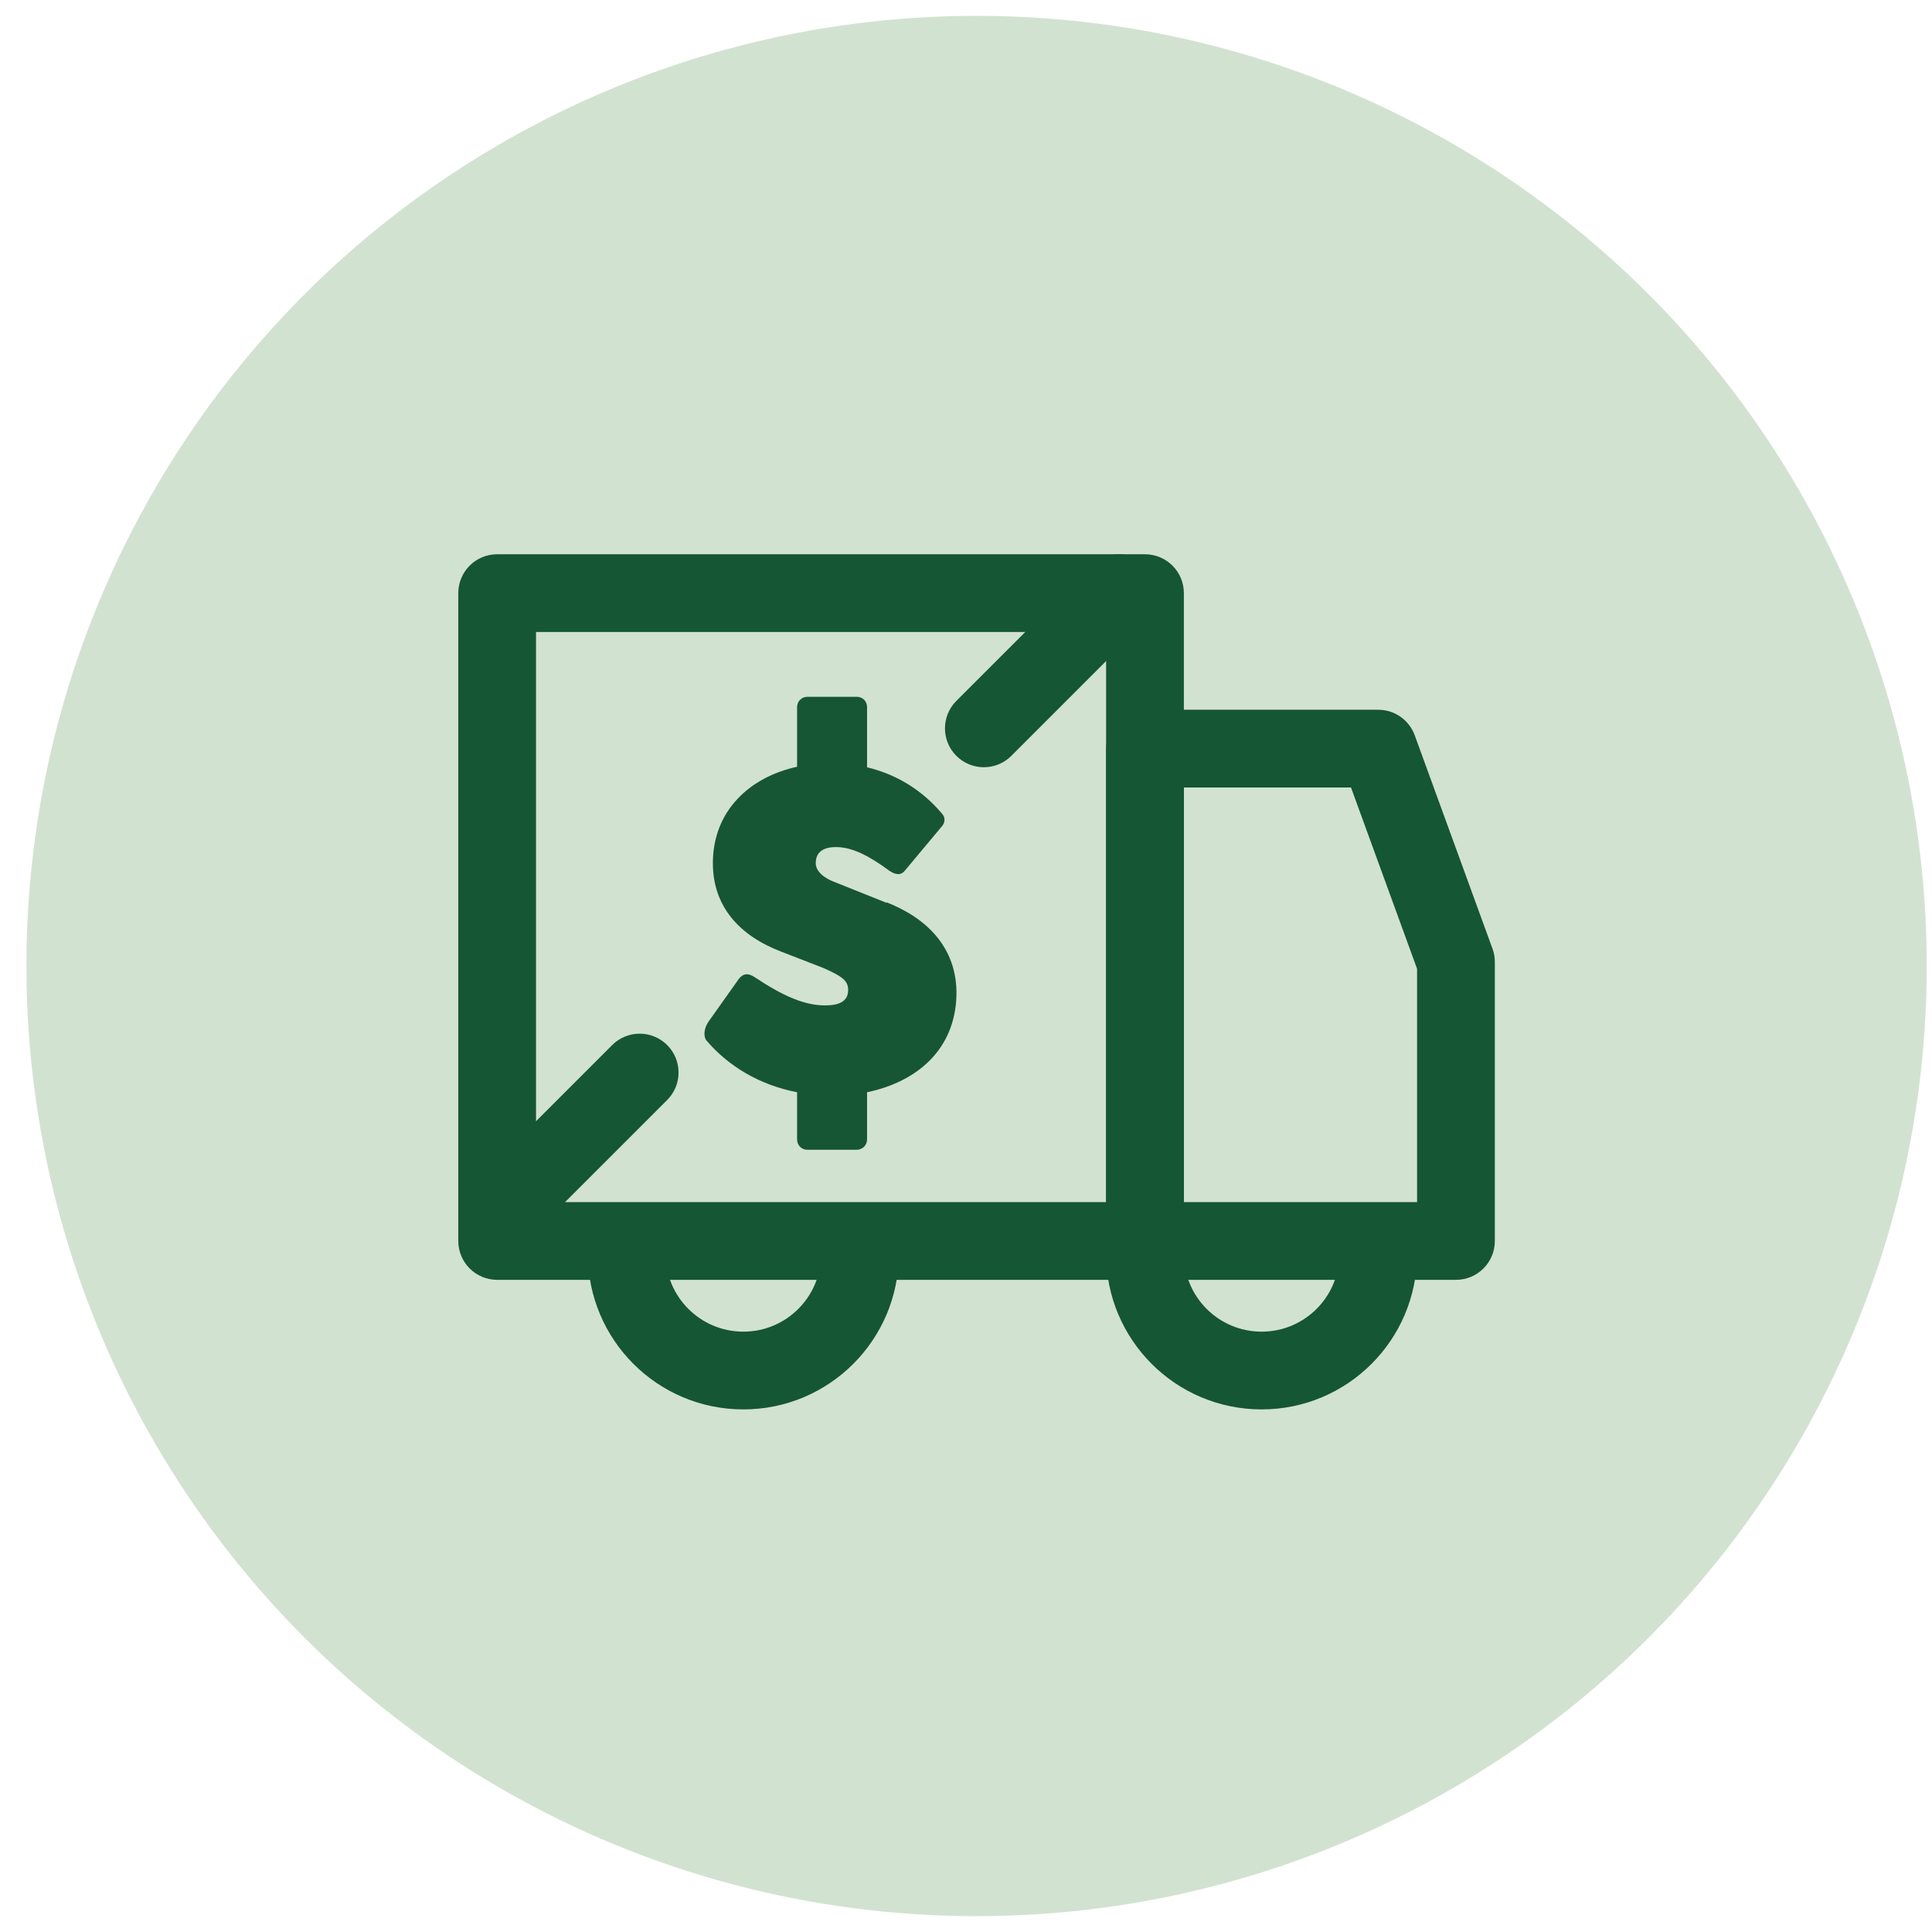 <svg width="61" height="61" viewBox="0 0 61 61" fill="none" xmlns="http://www.w3.org/2000/svg">
<g clip-path="url(#clip0_12227_1144)">
<circle cx="30.834" cy="30.5" r="30" fill="#D2E2D0"/>
<path d="M27.99 28.505L26.394 27.866C26.043 27.744 25.756 27.523 25.756 27.253C25.756 27.048 25.838 26.745 26.394 26.745C26.902 26.745 27.433 27.015 28.088 27.498C28.276 27.621 28.44 27.645 28.562 27.498L29.724 26.107C29.823 26.009 29.872 25.837 29.749 25.698C29.111 24.937 28.293 24.446 27.376 24.226V22.327C27.376 22.139 27.237 22 27.049 22H25.494C25.314 22 25.167 22.139 25.167 22.327V24.209C23.67 24.536 22.508 25.6 22.508 27.253C22.508 28.619 23.343 29.544 24.676 30.051L25.985 30.558C26.599 30.828 26.779 30.967 26.779 31.254C26.779 31.622 26.492 31.744 26.043 31.744C25.413 31.744 24.733 31.458 23.817 30.845C23.653 30.746 23.473 30.681 23.285 30.967L22.385 32.236C22.222 32.456 22.205 32.726 22.303 32.849C22.999 33.667 23.981 34.256 25.167 34.486V35.974C25.167 36.163 25.306 36.302 25.494 36.302H27.049C27.229 36.302 27.376 36.163 27.376 35.974V34.486C28.955 34.158 30.158 33.136 30.199 31.417C30.223 29.904 29.242 28.979 27.99 28.488V28.505Z" fill="#165634"/>
<path fill-rule="evenodd" clip-rule="evenodd" d="M21.015 39.591C21.015 40.947 22.114 42.045 23.47 42.045C24.825 42.045 25.924 40.947 25.924 39.591H28.379C28.379 42.302 26.181 44.5 23.47 44.5C20.759 44.5 18.561 42.302 18.561 39.591H21.015Z" fill="#155634"/>
<path fill-rule="evenodd" clip-rule="evenodd" d="M37.379 39.591C37.379 40.947 38.478 42.045 39.833 42.045C41.189 42.045 42.288 40.947 42.288 39.591H44.742C44.742 42.302 42.545 44.5 39.833 44.5C37.122 44.5 34.924 42.302 34.924 39.591H37.379Z" fill="#155634"/>
<path fill-rule="evenodd" clip-rule="evenodd" d="M14.47 18.727C14.47 18.049 15.019 17.5 15.697 17.5H36.151C36.829 17.5 37.379 18.049 37.379 18.727V39.182C37.379 39.86 36.829 40.409 36.151 40.409H15.697C15.019 40.409 14.47 39.86 14.47 39.182V18.727ZM34.924 37.955V19.954H16.924V37.955H34.924Z" fill="#155634"/>
<path fill-rule="evenodd" clip-rule="evenodd" d="M34.924 23.636C34.924 22.959 35.474 22.409 36.151 22.409H43.515C44.031 22.409 44.492 22.732 44.668 23.216L47.123 29.953C47.172 30.087 47.197 30.229 47.197 30.373V39.182C47.197 39.86 46.648 40.409 45.97 40.409H36.151C35.474 40.409 34.924 39.86 34.924 39.182V23.636ZM37.379 24.864V37.955H44.742V30.589L42.656 24.864H37.379Z" fill="#155634"/>
<path fill-rule="evenodd" clip-rule="evenodd" d="M36.201 17.86C36.681 18.339 36.681 19.116 36.201 19.595L31.931 23.865C31.452 24.344 30.675 24.344 30.196 23.865C29.716 23.386 29.716 22.609 30.196 22.129L34.466 17.86C34.945 17.38 35.722 17.38 36.201 17.86ZM21.065 32.996C21.544 33.475 21.544 34.252 21.065 34.731L16.565 39.231C16.085 39.711 15.309 39.711 14.829 39.231C14.35 38.752 14.35 37.975 14.829 37.496L19.329 32.996C19.808 32.517 20.585 32.517 21.065 32.996Z" fill="#155634"/>
</g>
<defs>
<clipPath id="clip0_12227_1144">
<rect width="60" height="60" fill="white" transform="translate(0.833 0.5)"/>
</clipPath>
</defs>
</svg>
